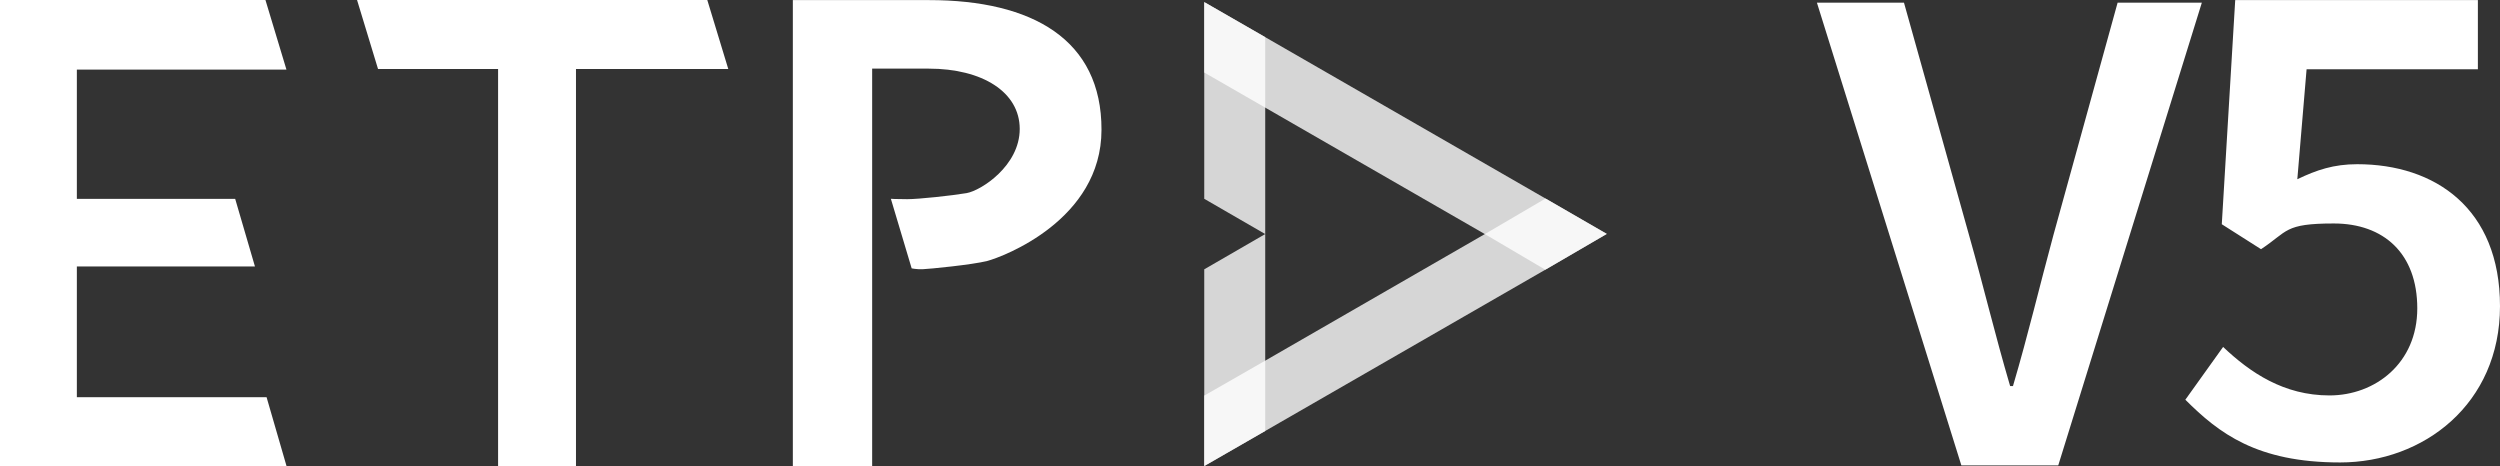 <?xml version="1.0" encoding="UTF-8"?>
<svg id="Layer_2" xmlns="http://www.w3.org/2000/svg" version="1.1" viewBox="0 0 2644.6 493">
  <rect x="0" y="0" width="2644.6" height="493" fill="#333333" stroke="none"/>
  <!-- Generator: Adobe Illustrator 29.0.1, SVG Export Plug-In . SVG Version: 2.1.0 Build 192)  -->
  <defs>
    <style>
      .st0 {
        opacity: .8;
      }

      .st0, .st1, .st2 {
        fill: #fff;
      }

      .st0, .st2 {
        fill-rule: evenodd;
      }
    </style>
  </defs>
  <path class="st2" d="M0,0v493h303.1l-21.1-72.8H81.3v-138.3h188.4l-20.9-71.5H81.3V73.6h221.7L280.8,0H0Z"/>
  <path class="st2" d="M377.7,0l22.2,73h127v420h82.4V73h161.1L748.2,0h-370.5Z"/>
  <path class="st2" d="M838.7,0v493h83.9V72.6h59.8c56.8,0,96.3,24.8,96.3,63.8s-41,65.3-56.3,67.9-50.6,6.4-62.7,6.4-17.3-.4-17.3-.4l22,73.6s5.1,1.1,11.5.9,52.7-4.7,68.7-8.8c16-4.3,120.6-43.1,120.6-138.7C1165.4,41.9,1092.2.1,982.7.1h-144Z"/>
  <path class="st0" d="M1634.9,210l-296.5-170.7-64.5-37.1v74.5l65.3,37.6,231.3,133.2,64.2,37.8,64.9-37.8-64.7-37.5h0Z"/>
  <path class="st0" d="M1699.8,247.4l-64.9,37.8-296.5,170.7-64.5,37.1v-74.5l64.7-37.1,231.8-133.6,64.5-37.8,64.9,37.4h0Z"/>
  <path class="st0" d="M1338.4,39.3v208.3l-64.5-37.3V2.2l64.5,37.1Z"/>
  <path class="st0" d="M1338.4,247.6v208.3l-64.5,37.1v-208.1l64.5-37.3h0Z"/>
  <path class="st1" d="M1922,2.8h92.1l68.9,246.2c15.7,55.4,26.9,103.3,43.4,159.4h3c16.5-56.1,27.7-104,42.7-159.4L2240.1,2.8h89.1l-151.9,489.5h-102.5L1922,2.8Z"/>
  <path class="st1" d="M2311.7,422.9l40-55.9c28.7,27.2,64.2,51.3,112.5,51.3s92.9-34,92.9-92.1-35.5-89.8-88.3-89.8-48.3,8.3-77,27.2l-41.5-26.4L2364.5.1h256.7v73.2h-181.2l-9.8,116.3c20.4-9.8,38.5-15.9,63.4-15.9,82.3,0,151,46.8,151,150.2s-80.8,165.3-169.1,165.3-128.3-31-163.8-66.4h0Z"/>
</svg>